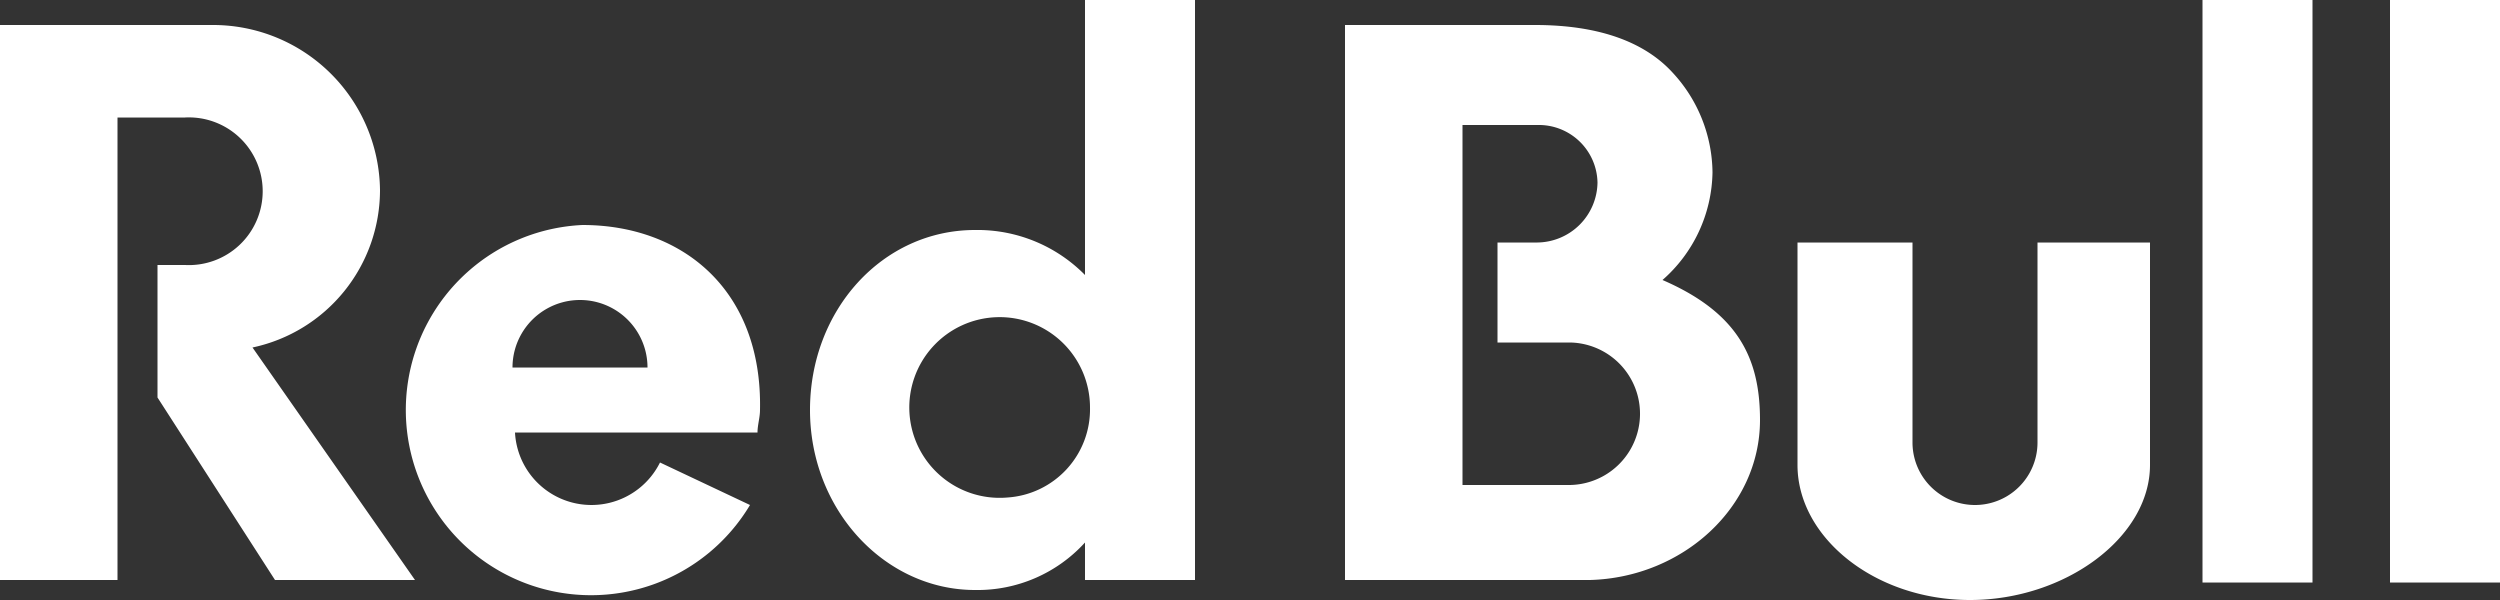 <svg xmlns="http://www.w3.org/2000/svg" width="100" height="24" viewBox="0 0 100 24">
  <rect x="0" y="0" width="100" height="24" fill="#333333" stroke="none"/>
  <g id="red" transform="translate(-78.2 -68.9)">
    <path id="Path_12181" data-name="Path 12181" d="M154.6,78.6h-4.5v8.9c0,2.9,3.1,5.4,6.9,5.4s7.2-2.5,7.2-5.4V78.6h-4.5v8a2.5,2.5,0,0,1-5,0v-8ZM82.9,73.7V92.1H78.2V69.9h8.5a6.68,6.68,0,0,1,6.7,6.6,6.44,6.44,0,0,1-5.1,6.3l6.5,9.3H89.2l-4.7-7.3V79.5h1.1a2.954,2.954,0,1,0,0-5.9H82.9ZM126,92.2V68.9h-4.4v11a6.039,6.039,0,0,0-4.4-1.8c-3.7,0-6.6,3.2-6.6,7.2s3,7.2,6.6,7.2a5.807,5.807,0,0,0,4.4-1.9v1.5H126Zm-7.5-3.4a3.614,3.614,0,1,1,3.3-3.6,3.535,3.535,0,0,1-3.3,3.6m26.2-8.7a5.841,5.841,0,0,0,2-4.3,5.946,5.946,0,0,0-1.6-4c-1.1-1.2-2.9-1.9-5.5-1.9H132V92.1h9.8c3.7-.1,6.8-2.9,6.8-6.4,0-2.5-.9-4.3-3.9-5.6m-3.8,8.2h-4.2V73.9h3a2.348,2.348,0,0,1,2.4,2.3,2.433,2.433,0,0,1-2.4,2.4h-1.6v4H141a2.85,2.85,0,1,1-.1,5.7" fill="#fff"/>
    <path id="Path_12182" data-name="Path 12182" d="M98.7,83.6a2.7,2.7,0,0,1,5.4,0Zm9.8,2.6c0-.3.1-.6.1-.9.1-4.8-3.1-7.4-7.1-7.4a7.408,7.408,0,1,0,6.7,11.2l-3.6-1.7a3.062,3.062,0,0,1-5.8-1.2Zm57.8-17.3h4.4V92.2h-4.4Zm7.5,0h4.4V92.2h-4.4Z" fill="#fff"/>
  </g>
</svg>
